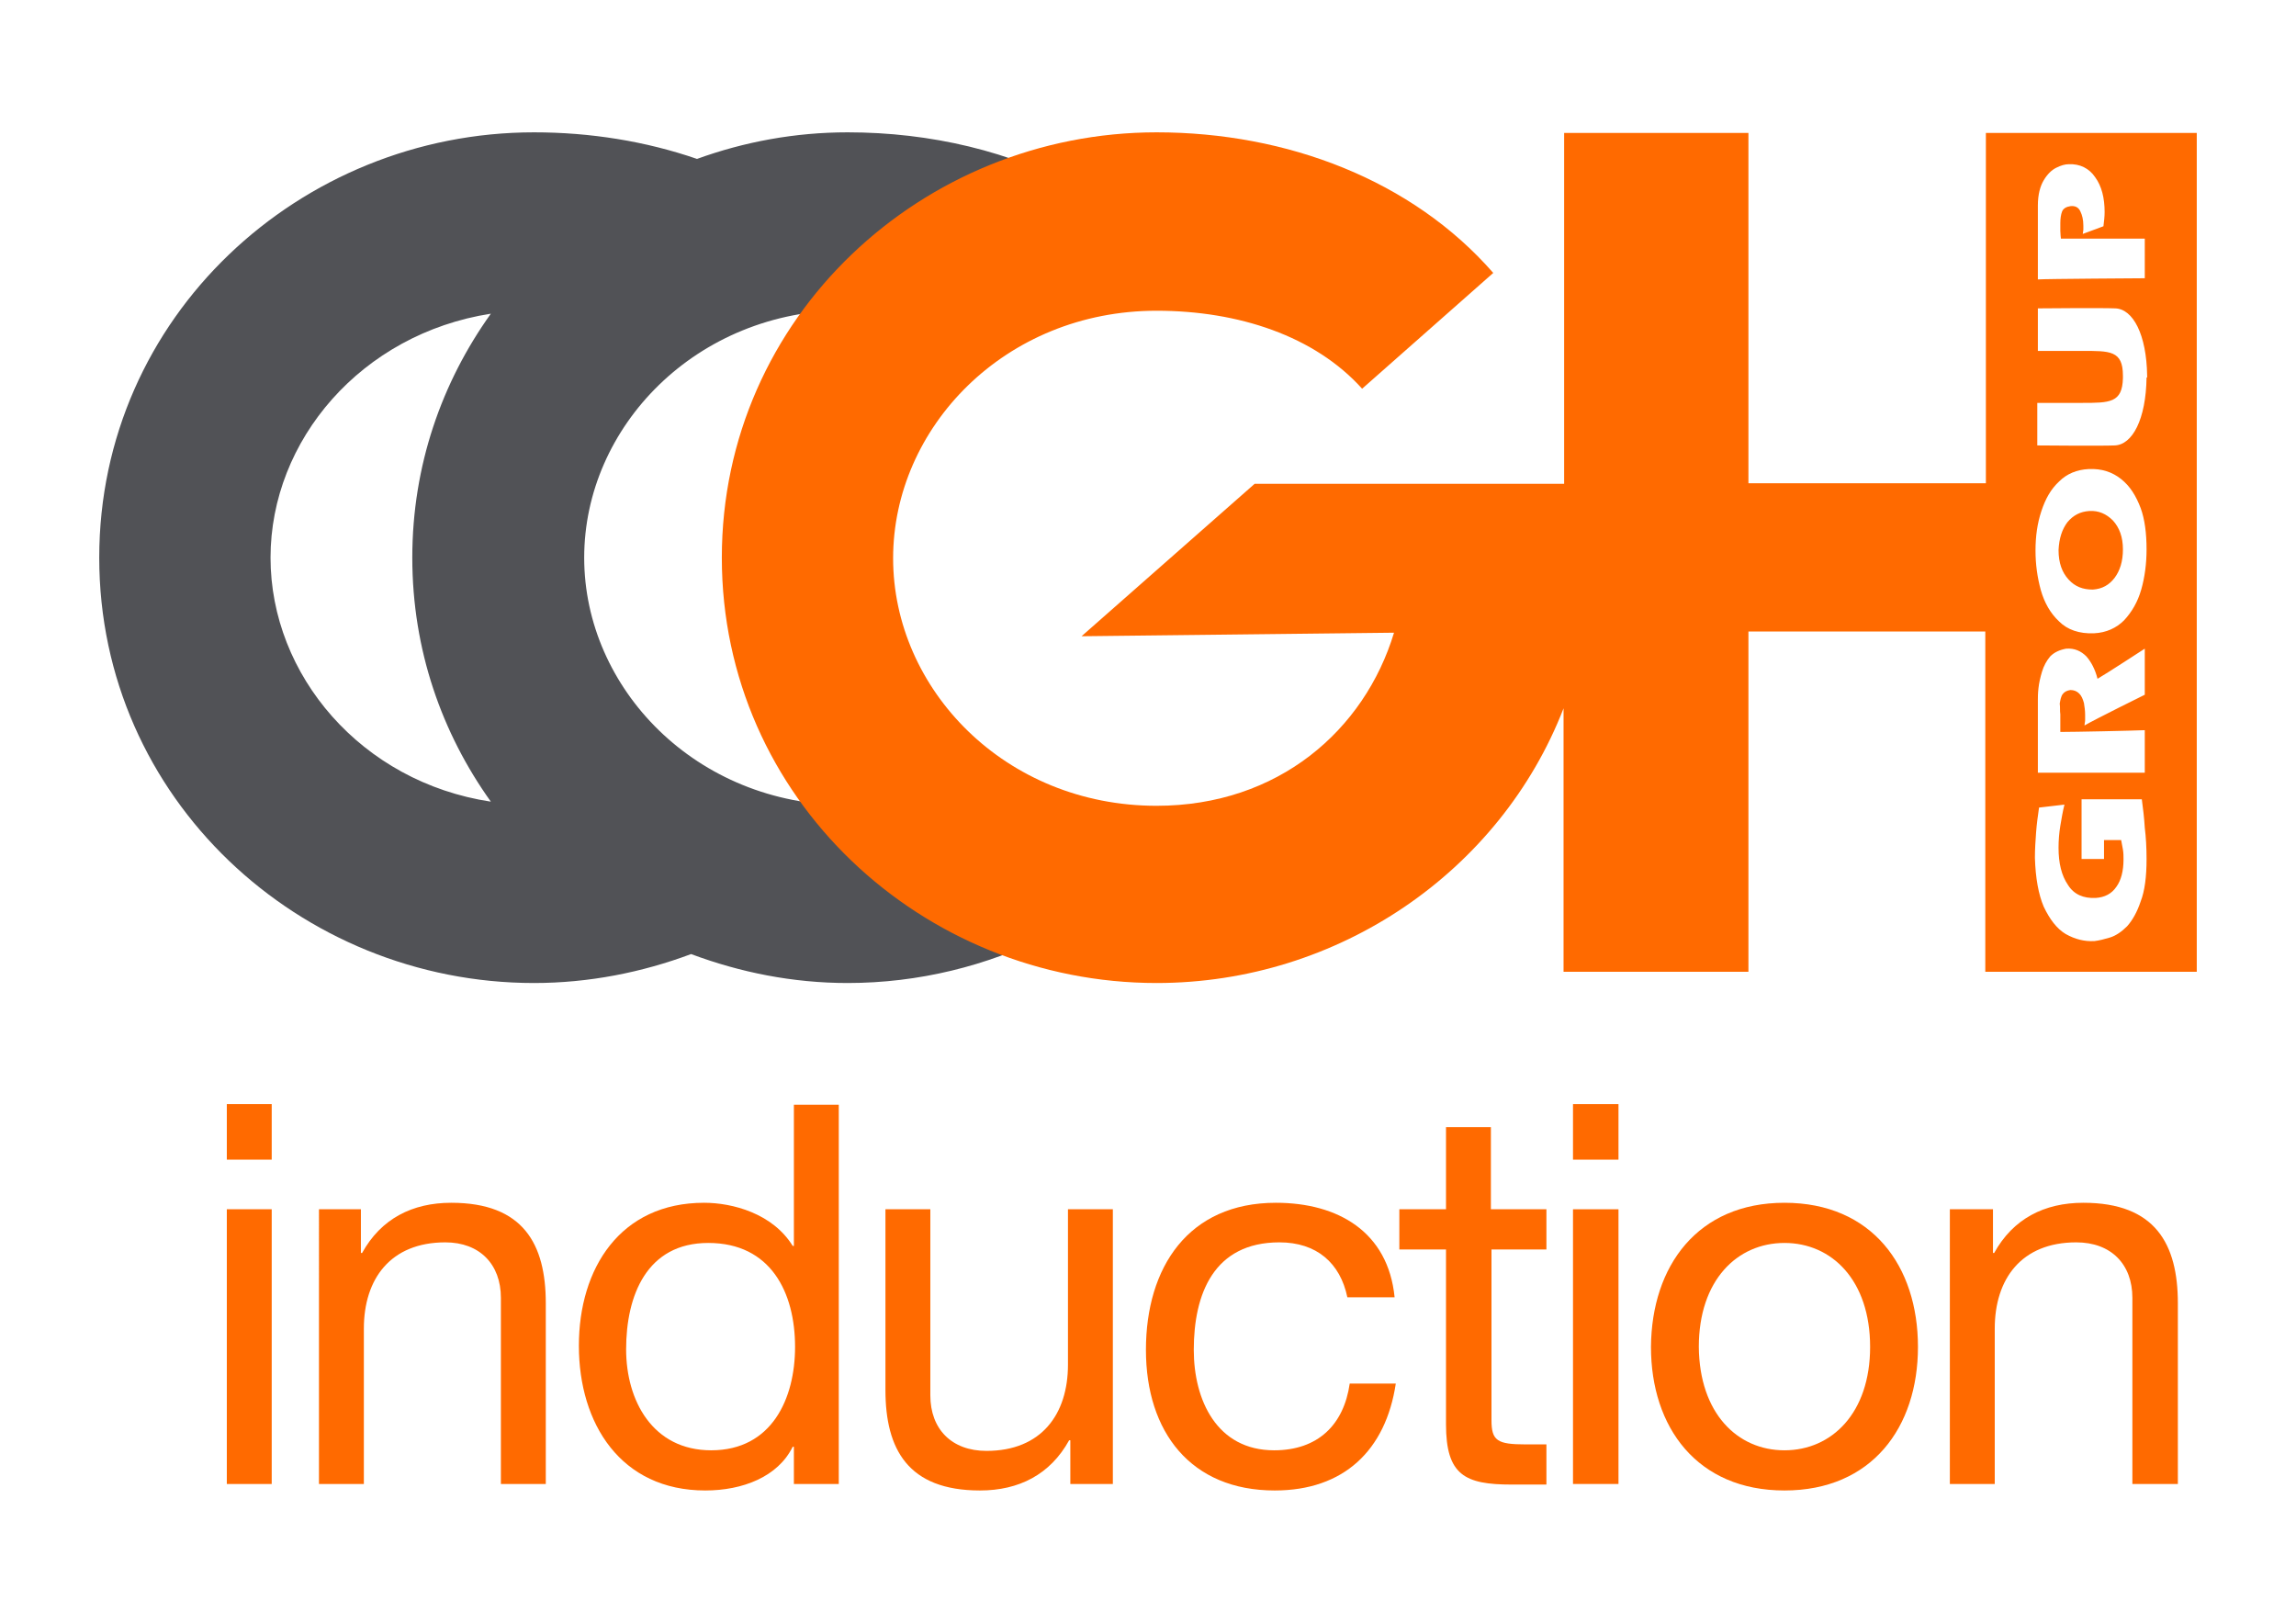 <?xml version="1.0" encoding="utf-8"?>
<!-- Generator: Adobe Illustrator 21.1.0, SVG Export Plug-In . SVG Version: 6.00 Build 0)  -->
<svg version="1.1" id="Capa_1" xmlns="http://www.w3.org/2000/svg" xmlns:xlink="http://www.w3.org/1999/xlink" x="0px" y="0px"
	 viewBox="0 0 388.7 274.7" style="enable-background:new 0 0 388.7 274.7;" xml:space="preserve">
<style type="text/css">
	.st0{fill:#515256;}
	.st1{fill:#FF6A00;}
</style>
<g>
	<path class="st0" d="M83.1,53.1c-8.3,11.6-13.3,25.7-13.3,41.3c0,15.6,5,29.7,13.3,41.3c-21.9-3.3-37.3-21.4-37.3-41.3
		C45.8,74.5,61.2,56.5,83.1,53.1 M143.5,22.4c-8.9,0-17.5,1.6-25.5,4.5c-8.7-3-18.1-4.5-27.6-4.5c-39.6,0-73.6,31.2-73.6,72
		c0,40.8,34,72,73.6,72c9.3,0,18.3-1.8,26.6-4.9c8.3,3.1,17.2,4.9,26.5,4.9c12,0,23.6-2.9,33.8-8c-6.8-7.4-15.2-16.6-21.6-23.7
		c-3.8,1-7.8,1.6-12.2,1.6c-25.7,0-44.6-19.8-44.6-41.9c0-22.1,18.9-41.9,44.6-41.9c3.6,0,7.2,0.3,10.7,0.9L182.8,32
		C171.2,25.6,157.5,22.4,143.5,22.4"/>
	<path class="st1" d="M358,97.8c0.9-1.2,1.4-2.8,1.4-4.8c0-2.1-0.6-3.7-1.7-4.9c-1.1-1.1-2.4-1.7-4-1.6c-1.5,0.1-2.7,0.7-3.7,1.9
		c-0.9,1.2-1.4,2.7-1.5,4.7c0,2.2,0.6,3.8,1.7,5c1.1,1.2,2.4,1.7,4.1,1.7C355.9,99.7,357.1,99,358,97.8 M363.4,145.4
		c0,3-0.3,5.4-1,7.2c-0.6,1.8-1.4,3.2-2.3,4.2c-0.9,0.9-1.9,1.6-2.9,1.9c-1,0.3-1.8,0.5-2.6,0.6c-1.7,0.1-3.3-0.3-4.9-1.2
		c-1.5-0.9-2.7-2.5-3.7-4.6c-0.9-2.1-1.4-4.9-1.5-8.3c0-1.5,0.1-2.9,0.2-4.3c0.1-1.4,0.3-2.8,0.5-4.2l4.3-0.5
		c-0.3,1.2-0.5,2.4-0.7,3.6c-0.2,1.2-0.3,2.5-0.3,3.7c0,2.6,0.5,4.7,1.6,6.3c1,1.6,2.6,2.3,4.7,2.2c1.5-0.1,2.7-0.7,3.5-1.9
		c0.8-1.1,1.2-2.7,1.2-4.6c0-0.6,0-1.1-0.1-1.7c-0.1-0.6-0.2-1.1-0.3-1.6l-2.9,0v3.2l-3.8,0v-10.1l10.2,0c0.2,1.5,0.4,3.1,0.5,4.8
		C363.3,141.7,363.4,143.5,363.4,145.4 M348.8,120.9v3c2.4,0,11.9-0.2,14.3-0.3v7.2l-18.1,0v-12.3c0-0.5,0-1.1,0.1-2
		c0.1-0.9,0.3-1.8,0.6-2.8c0.3-1,0.8-1.9,1.4-2.6c0.7-0.7,1.6-1.1,2.7-1.3c1.4-0.1,2.5,0.4,3.4,1.3c0.8,0.9,1.5,2.2,1.9,3.8
		c1.4-0.8,8-5.1,8-5.1v7.8c0,0-8.5,4.2-10.2,5.2c0-0.3,0.1-0.6,0.1-0.9c0-0.3,0-0.6,0-0.9c0-0.7-0.1-1.4-0.2-2
		c-0.2-0.7-0.4-1.2-0.8-1.6c-0.4-0.4-0.9-0.6-1.5-0.6c-0.6,0.1-1,0.3-1.3,0.7c-0.3,0.4-0.4,1-0.5,1.6
		C348.8,119.8,348.7,120.3,348.8,120.9 M363.4,93c0,2.4-0.3,4.7-0.9,6.8c-0.6,2.1-1.6,3.8-2.9,5.2c-1.3,1.3-3,2.1-5.1,2.2
		c-2.5,0.1-4.5-0.6-5.9-2c-1.5-1.4-2.5-3.2-3.1-5.3c-0.6-2.2-0.9-4.4-0.9-6.7c0-2.4,0.3-4.6,1-6.7c0.7-2.1,1.6-3.7,3-5
		c1.3-1.3,3-2,5-2.1c2.2-0.1,4,0.5,5.5,1.7c1.5,1.2,2.5,2.8,3.3,4.9C363.1,87.9,363.4,90.3,363.4,93 M363.4,63.9L363.4,63.9
		c-0.1,7.1-2.4,11.4-5.4,11.5c-2,0.1-13.1,0-13.1,0v-7.2h7.5c4.8,0,6.9,0,7-4.2c0-0.1,0-0.1,0-0.2c0-0.1,0-0.1,0-0.2
		c0-4.3-2.2-4.2-7-4.2H345v-7.2c0,0,11-0.1,13.1,0c3,0.1,5.3,4.4,5.4,11.4l0,0.1V63.9z M363.1,47.1c0,0-16.8,0.1-18.1,0.2V34.8
		c0-1.9,0.4-3.3,1-4.3c0.6-1,1.3-1.7,2.1-2.1c0.8-0.4,1.5-0.6,2.1-0.6c1.9-0.1,3.5,0.7,4.5,2.2c1.1,1.5,1.6,3.5,1.6,5.9
		c0,0.8-0.1,1.6-0.2,2.4l-3.5,1.3c0-0.2,0.1-0.5,0.1-0.7c0-0.2,0-0.5,0-0.7c0-1-0.2-1.8-0.5-2.4c-0.3-0.7-0.9-1-1.7-0.9
		c-0.7,0.1-1.2,0.4-1.4,0.9c-0.2,0.5-0.3,1.2-0.3,2c0,0.5,0,0.9,0,1.3c0,0.4,0.1,1.3,0.1,1.3h14.2V47.1z M371.9,164.6V22.5h-35.7
		v59.3H296V22.5h-31.2v59.4h-52.4l-29.3,25.8l52.9-0.6c-5,16.5-19.6,29.3-40.2,29.3c-25.7,0-44.6-19.8-44.6-41.9
		c0-22.1,18.9-41.9,44.6-41.9c13.9,0,26.8,4.3,34.8,13.2l22.2-19.6c-13.7-15.7-34.9-23.8-57-23.8c-39.6,0-73.6,31.2-73.6,72
		c0,40.8,34,72,73.6,72c30.8,0,58.2-18.9,68.9-46.5v44.6H296v-57.6h40.1v57.6H371.9z"/>
	<g>
		<path class="st1" d="M46,196.3h-7.6v-9.4H46V196.3z M38.4,204.7H46v46.5h-7.6V204.7z"/>
		<path class="st1" d="M53.9,204.7h7.2v7.4h0.2c3.2-5.8,8.5-8.5,15.1-8.5c12.2,0,16,7,16,17v30.6h-7.6v-31.5c0-5.7-3.6-9.4-9.4-9.4
			c-9.3,0-13.8,6.2-13.8,14.6v26.3h-7.6V204.7z"/>
		<path class="st1" d="M142,251.2h-7.6v-6.3h-0.2c-2.5,5.1-8.5,7.4-14.8,7.4c-14.3,0-21.4-11.3-21.4-24.5c0-13.1,7-24.2,21.2-24.2
			c4.8,0,11.6,1.8,15,7.3h0.2v-23.9h7.6V251.2z M120.4,245.5c10.3,0,14.2-8.8,14.2-17.5c0-9.2-4.1-17.6-14.7-17.6
			c-10.4,0-13.9,8.9-13.9,18C106,237.1,110.5,245.5,120.4,245.5z"/>
		<path class="st1" d="M188.4,251.2h-7.2v-7.4H181c-3.2,5.8-8.5,8.5-15.1,8.5c-12.2,0-16-7-16-17v-30.6h7.6v31.5
			c0,5.7,3.6,9.4,9.5,9.4c9.3,0,13.8-6.2,13.8-14.6v-26.3h7.6V251.2z"/>
		<path class="st1" d="M228.1,219.6c-1.2-5.8-5.2-9.3-11.5-9.3c-11.1,0-14.5,8.7-14.5,18.2c0,8.5,3.9,17,13.6,17
			c7.4,0,11.8-4.3,12.8-11.3h7.8c-1.7,11.3-8.8,18.1-20.5,18.1c-14.2,0-21.8-9.9-21.8-23.8c0-14,7.2-24.9,22-24.9
			c10.5,0,19,4.9,20.1,16H228.1z"/>
		<path class="st1" d="M252.5,204.7h9.3v6.8h-9.3v28.9c0,3.5,1,4.1,5.8,4.1h3.5v6.8h-5.9c-7.9,0-11.1-1.6-11.1-10.2v-29.6h-7.9v-6.8
			h7.9v-13.9h7.6V204.7z"/>
		<path class="st1" d="M274,196.3h-7.7v-9.4h7.7V196.3z M266.3,204.7h7.7v46.5h-7.7V204.7z"/>
		<path class="st1" d="M302.1,203.6c14.8,0,22.6,10.7,22.6,24.4c0,13.6-7.8,24.3-22.6,24.3c-14.8,0-22.6-10.7-22.6-24.3
			C279.6,214.3,287.4,203.6,302.1,203.6z M302.1,245.5c8,0,14.5-6.3,14.5-17.5c0-11.3-6.5-17.6-14.5-17.6s-14.5,6.3-14.5,17.6
			C287.7,239.2,294.1,245.5,302.1,245.5z"/>
		<path class="st1" d="M330.2,204.7h7.2v7.4h0.2c3.2-5.8,8.5-8.5,15.1-8.5c12.2,0,16,7,16,17v30.6H361v-31.5c0-5.7-3.6-9.4-9.5-9.4
			c-9.3,0-13.8,6.2-13.8,14.6v26.3h-7.6V204.7z"/>
	</g>
</g>
</svg>
